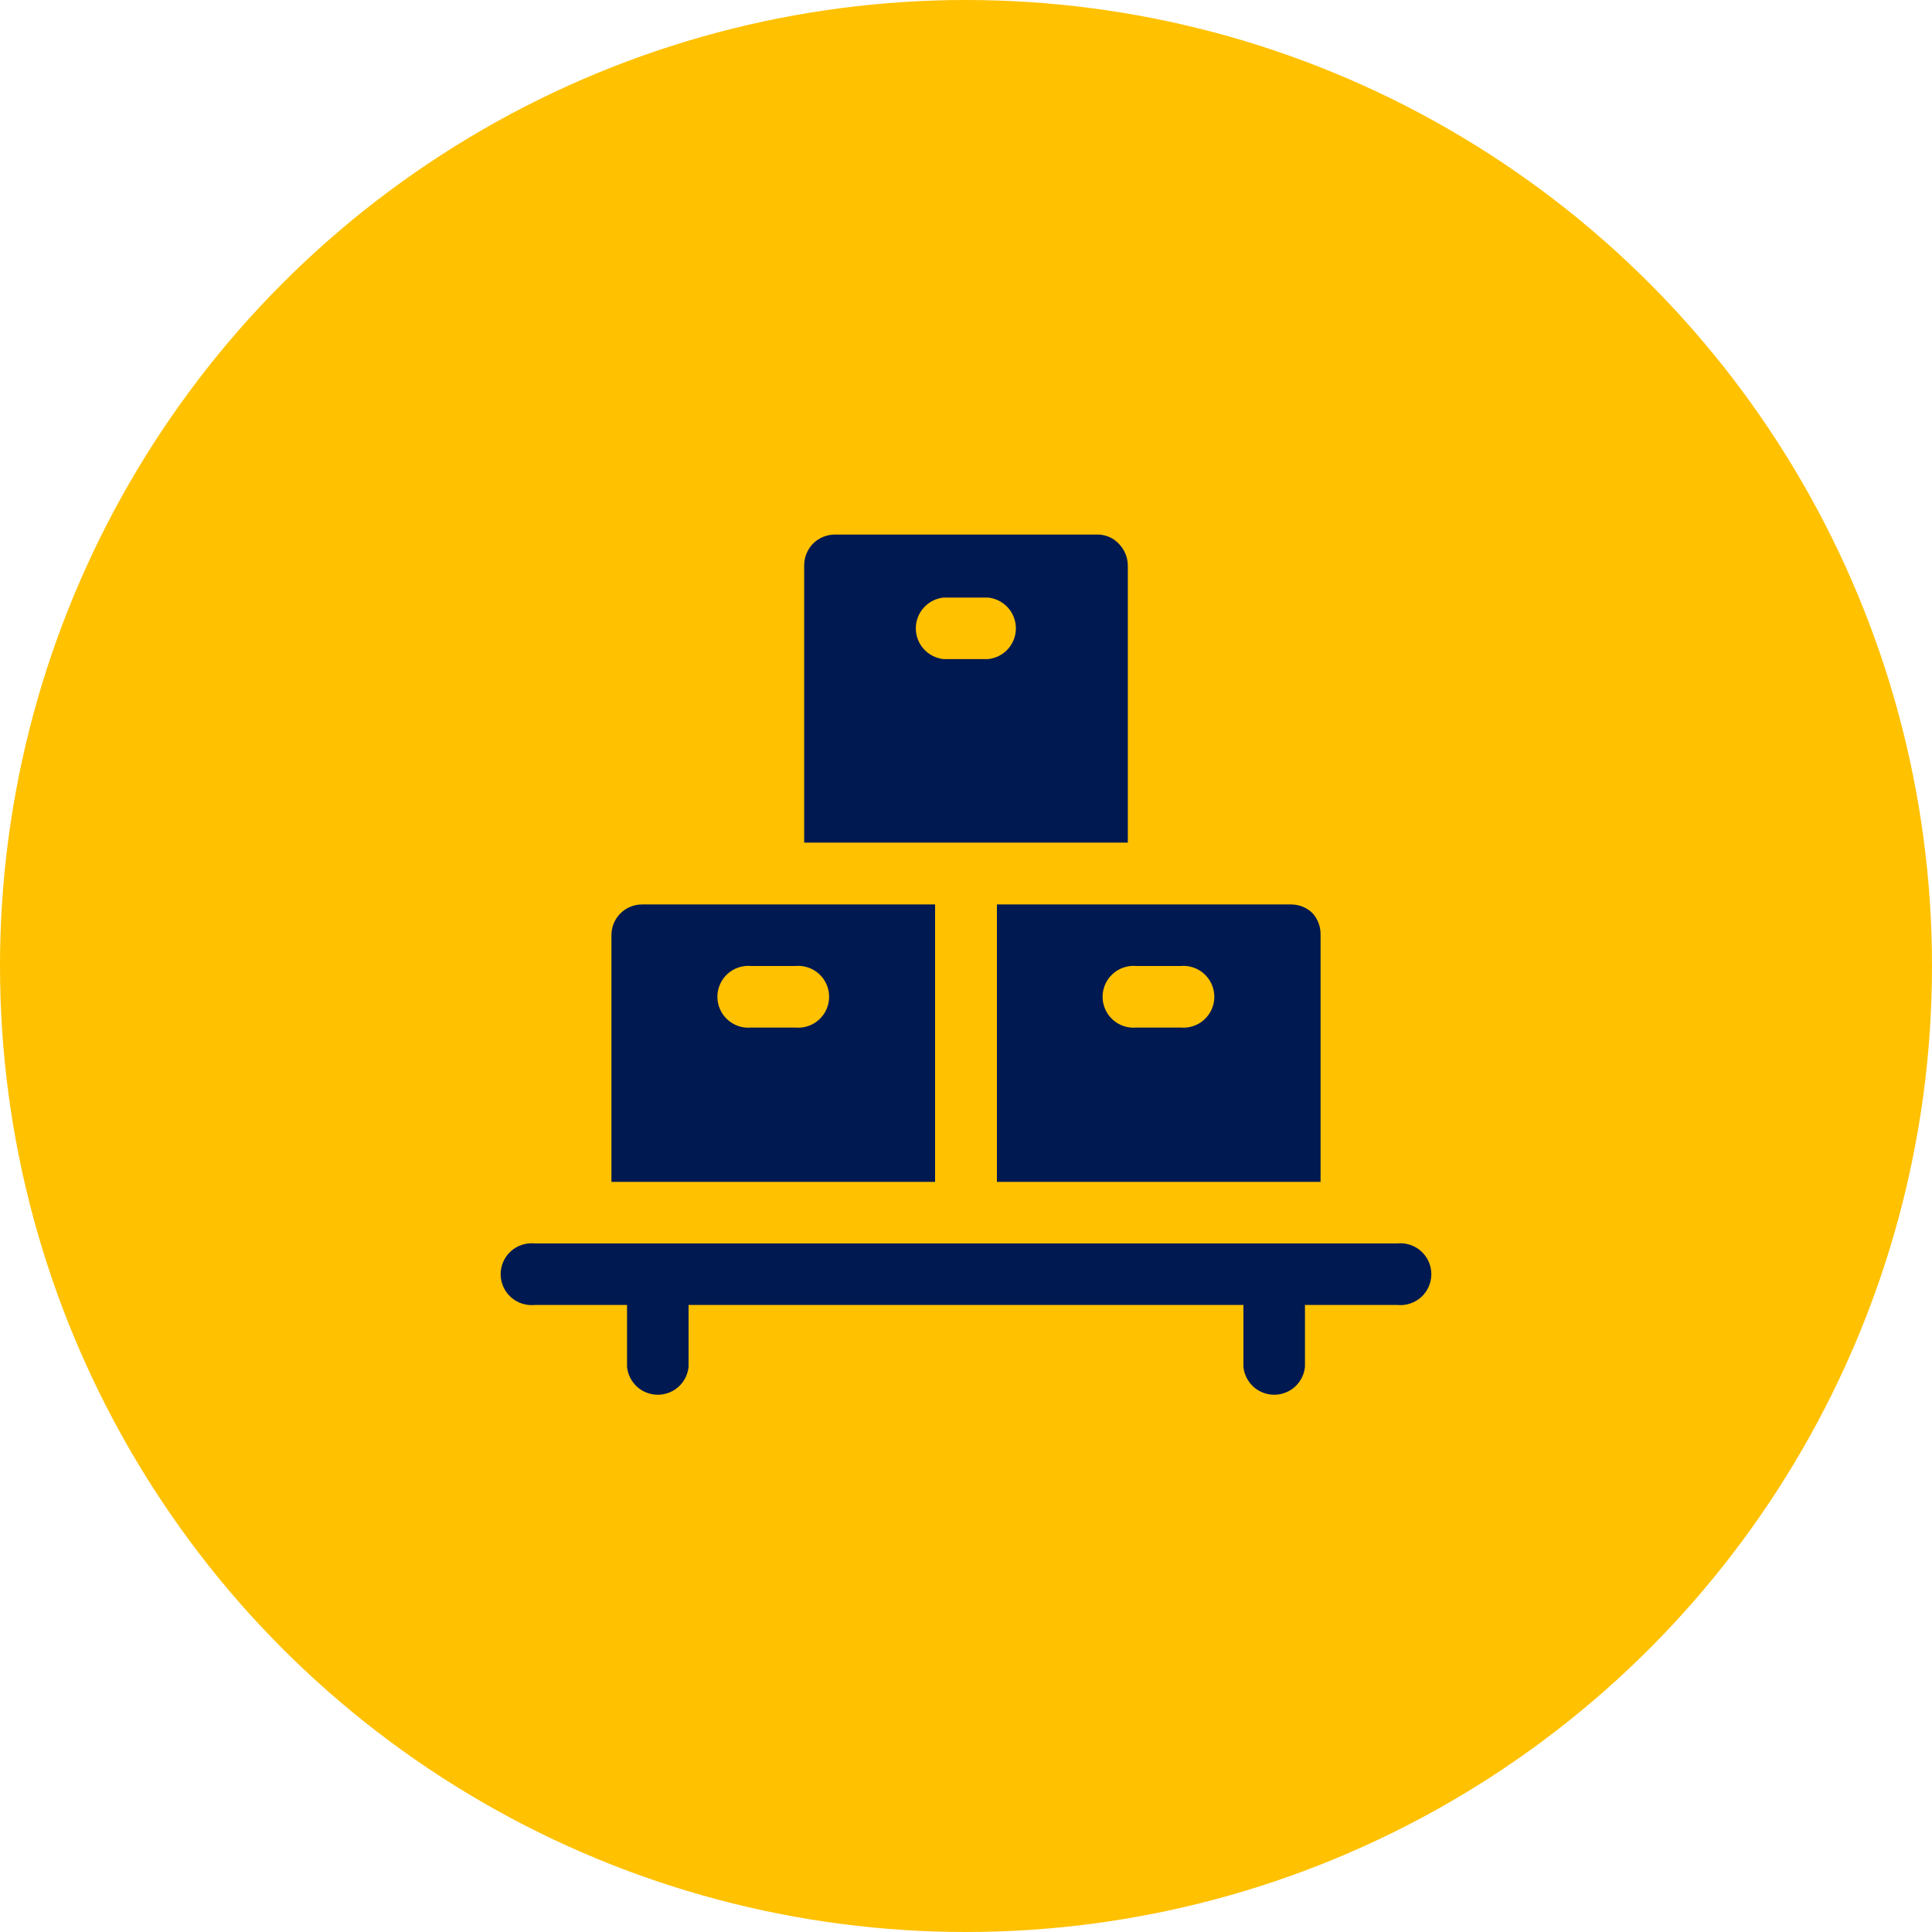 <svg width="78" height="78" viewBox="0 0 78 78" fill="none" xmlns="http://www.w3.org/2000/svg">
<circle cx="39" cy="39" r="39" fill="#FFC100"/>
<path fill-rule="evenodd" clip-rule="evenodd" d="M45.16 21.943C45.047 21.825 44.911 21.732 44.761 21.67C44.61 21.608 44.448 21.578 44.285 21.582H33.715C33.551 21.581 33.388 21.612 33.236 21.674C33.083 21.736 32.945 21.828 32.828 21.943C32.599 22.177 32.469 22.491 32.467 22.818V34.018H45.533V22.818C45.527 22.489 45.393 22.176 45.16 21.943ZM39.887 26.61H38.102C37.793 26.58 37.506 26.436 37.298 26.206C37.089 25.977 36.974 25.678 36.974 25.367C36.974 25.057 37.089 24.758 37.298 24.529C37.506 24.299 37.793 24.155 38.102 24.125H39.887C40.195 24.155 40.482 24.299 40.691 24.529C40.899 24.758 41.014 25.057 41.014 25.367C41.014 25.678 40.899 25.977 40.691 26.206C40.482 26.436 40.195 26.58 39.887 26.61Z" fill="#001951"/>
<path fill-rule="evenodd" clip-rule="evenodd" d="M25.933 36.515C25.77 36.514 25.608 36.544 25.456 36.606C25.305 36.667 25.167 36.758 25.051 36.873C24.935 36.988 24.843 37.125 24.78 37.276C24.717 37.427 24.685 37.588 24.685 37.752V47.715H37.752V36.515H25.933ZM32.105 41.485H30.332C30.158 41.502 29.983 41.482 29.818 41.428C29.653 41.373 29.501 41.284 29.372 41.167C29.243 41.05 29.14 40.907 29.07 40.748C28.999 40.589 28.963 40.417 28.963 40.243C28.963 40.069 28.999 39.896 29.07 39.737C29.14 39.578 29.243 39.435 29.372 39.318C29.501 39.201 29.653 39.112 29.818 39.058C29.983 39.003 30.158 38.983 30.332 39H32.105C32.278 38.983 32.453 39.003 32.618 39.058C32.784 39.112 32.936 39.201 33.065 39.318C33.194 39.435 33.297 39.578 33.367 39.737C33.438 39.896 33.474 40.069 33.474 40.243C33.474 40.417 33.438 40.589 33.367 40.748C33.297 40.907 33.194 41.05 33.065 41.167C32.936 41.284 32.784 41.373 32.618 41.428C32.453 41.482 32.278 41.502 32.105 41.485Z" fill="#001951"/>
<path fill-rule="evenodd" clip-rule="evenodd" d="M53 36.877C52.885 36.762 52.749 36.671 52.599 36.609C52.448 36.547 52.288 36.515 52.125 36.515H40.248V47.715H53.315V37.752C53.324 37.431 53.212 37.118 53 36.877ZM47.715 41.485H45.883C45.71 41.502 45.535 41.482 45.37 41.427C45.205 41.373 45.053 41.284 44.924 41.167C44.795 41.05 44.692 40.907 44.621 40.748C44.551 40.589 44.514 40.417 44.514 40.242C44.514 40.068 44.551 39.896 44.621 39.737C44.692 39.578 44.795 39.435 44.924 39.318C45.053 39.201 45.205 39.112 45.37 39.058C45.535 39.003 45.71 38.983 45.883 39H47.657C47.83 38.983 48.005 39.003 48.17 39.058C48.335 39.112 48.487 39.201 48.616 39.318C48.745 39.435 48.848 39.578 48.919 39.737C48.989 39.896 49.026 40.068 49.026 40.242C49.026 40.417 48.989 40.589 48.919 40.748C48.848 40.907 48.745 41.05 48.616 41.167C48.487 41.284 48.335 41.373 48.17 41.427C48.005 41.482 47.83 41.502 47.657 41.485H47.715Z" fill="#001951"/>
<path d="M56.418 50.2H21.582C21.408 50.183 21.233 50.203 21.068 50.258C20.903 50.312 20.751 50.401 20.622 50.518C20.493 50.635 20.39 50.778 20.32 50.937C20.249 51.096 20.213 51.269 20.213 51.443C20.213 51.617 20.249 51.789 20.32 51.948C20.39 52.107 20.493 52.25 20.622 52.367C20.751 52.484 20.903 52.573 21.068 52.627C21.233 52.682 21.408 52.702 21.582 52.685H25.315V55.182C25.345 55.49 25.489 55.777 25.718 55.986C25.948 56.194 26.247 56.309 26.558 56.309C26.868 56.309 27.167 56.194 27.396 55.986C27.626 55.777 27.77 55.49 27.8 55.182V52.685H50.2V55.182C50.23 55.49 50.374 55.777 50.603 55.986C50.833 56.194 51.132 56.309 51.443 56.309C51.753 56.309 52.052 56.194 52.282 55.986C52.511 55.777 52.655 55.49 52.685 55.182V52.685H56.418C56.592 52.702 56.767 52.682 56.932 52.627C57.097 52.573 57.249 52.484 57.378 52.367C57.507 52.25 57.61 52.107 57.68 51.948C57.751 51.789 57.787 51.617 57.787 51.443C57.787 51.269 57.751 51.096 57.68 50.937C57.61 50.778 57.507 50.635 57.378 50.518C57.249 50.401 57.097 50.312 56.932 50.258C56.767 50.203 56.592 50.183 56.418 50.2Z" fill="#001951"/>
</svg>
